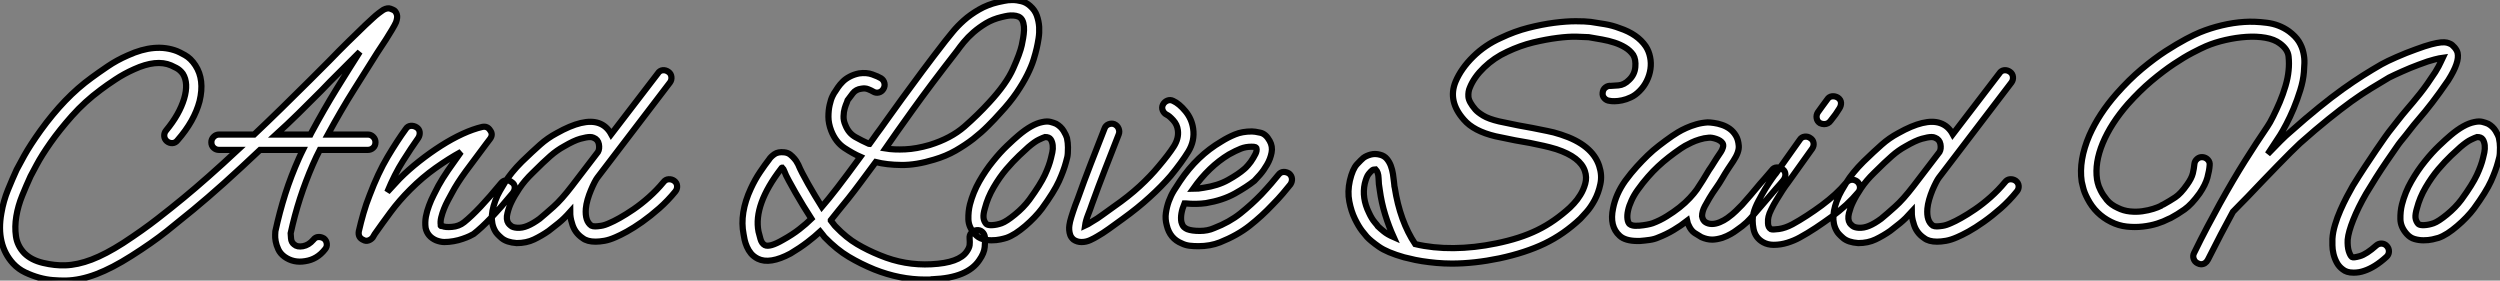 <?xml version="1.0" standalone="no"?>
<svg xmlns="http://www.w3.org/2000/svg" viewBox="-0.049 -38.81 402.629 45.19"><rect x="-0.049" y="-38.81" width="402.629" height="45.19" fill="#808080" stroke="none"/><path d="M63.45-37.13L63.45-37.13Q63.73-36.90 63.87-36.46Q64.01-36.01 63.73-35.22L63.73-35.22Q63.62-35 63.48-34.72Q63.34-34.44 63.06-33.99L63.06-33.99Q62.66-33.32 62.08-32.40Q61.49-31.47 60.70-30.30L60.70-30.30Q59.08-27.72 56.98-24.39Q54.88-21.06 52.75-17.14L52.75-17.14L59.19-17.14Q59.70-17.14 60.06-16.77Q60.42-16.41 60.42-15.90L60.42-15.90Q60.42-15.34 60.06-15.01Q59.70-14.67 59.19-14.67L59.19-14.67L51.46-14.67Q51.18-14.11 50.90-13.55Q50.62-12.99 50.34-12.32L50.34-12.32Q49.17-9.63 48.27-6.86Q47.38-4.09 46.76-1.23L46.76-1.23Q46.76-1.06 46.82-0.42Q46.87 0.22 47.32 0.56L47.32 0.56Q47.82 1.01 48.75 0.84Q49.67 0.67 50.40-0.17L50.40-0.17Q50.74-0.62 51.21-0.64Q51.69-0.67 52.14-0.39L52.14-0.39Q52.53-0.06 52.58 0.45Q52.64 0.95 52.30 1.34L52.30 1.34Q51.02 2.97 49.11 3.25L49.11 3.25Q47.21 3.58 45.75 2.52L45.75 2.52Q45.08 2.02 44.77 1.34Q44.46 0.67 44.35 0.06Q44.24-0.56 44.27-1.01Q44.30-1.46 44.30-1.57L44.30-1.57Q44.97-4.65 45.89-7.56Q46.82-10.47 48.10-13.33L48.10-13.33Q48.27-13.66 48.41-14Q48.55-14.34 48.72-14.67L48.72-14.67L41.83-14.67Q38.75-11.76 36.04-9.32Q33.32-6.89 31.08-5.04L31.08-5.04Q29.12-3.42 26.80-1.57Q24.47 0.28 21.11 2.41L21.11 2.41Q18.03 4.37 15.46 5.35Q12.88 6.33 10.53 6.38L10.53 6.38L10.19 6.38Q9.46 6.38 8.43 6.30Q7.39 6.22 6.27 5.91Q5.15 5.60 4.03 5.07Q2.91 4.54 2.07 3.64L2.07 3.64Q-0.73 0.56 0.17-4.48L0.17-4.48Q0.50-6.44 1.23-8.23Q1.96-10.02 2.63-11.48L2.63-11.48Q2.91-12.04 3.86-13.75Q4.82-15.46 6.50-17.81L6.50-17.81Q8.40-20.44 10.44-22.57Q12.49-24.70 14.73-26.32L14.73-26.32Q15.79-27.10 17.28-28.11Q18.76-29.12 20.55-29.90L20.55-29.90Q24.98-31.92 28.45-30.58L28.45-30.58Q28.78-30.46 29.74-29.93Q30.69-29.40 31.42-28.28L31.42-28.28Q32.93-25.98 32.09-22.51L32.09-22.51Q31.25-19.32 28.56-16.24L28.56-16.24Q28.22-15.79 27.72-15.76Q27.22-15.74 26.82-16.07L26.82-16.07Q26.43-16.41 26.40-16.91Q26.38-17.42 26.71-17.81L26.71-17.81Q28.84-20.38 29.60-22.90Q30.35-25.42 29.40-26.94L29.40-26.94Q28.95-27.55 28.36-27.86Q27.78-28.17 27.50-28.28L27.50-28.28Q25.14-29.29 21.56-27.66L21.56-27.66Q19.94-26.94 18.54-26.01Q17.14-25.09 16.18-24.36L16.18-24.36Q13.61-22.46 11.56-20.16Q9.52-17.86 8.09-15.82Q6.66-13.78 5.85-12.26Q5.04-10.75 4.87-10.42L4.87-10.42Q4.20-8.96 3.53-7.31Q2.86-5.66 2.58-3.98Q2.30-2.30 2.52-0.76Q2.74 0.78 3.86 1.96L3.86 1.96Q4.98 3.08 6.89 3.53Q8.79 3.98 10.47 3.92L10.47 3.92Q12.43 3.86 14.70 3.00Q16.97 2.13 19.77 0.34L19.77 0.34Q23.02-1.79 25.28-3.56Q27.55-5.32 29.51-6.94L29.51-6.94Q31.36-8.46 33.54-10.39Q35.73-12.32 38.25-14.67L38.25-14.67L35.22-14.67Q34.72-14.67 34.36-15.01Q33.99-15.34 33.99-15.90L33.99-15.90Q33.99-16.41 34.36-16.77Q34.72-17.14 35.22-17.14L35.22-17.14L40.88-17.14Q43.01-19.15 45.25-21.34Q47.49-23.52 49.84-25.87L49.84-25.87L52.98-29.01Q54.49-30.58 56.03-32.09Q57.57-33.60 58.80-34.78L58.80-34.78Q59.47-35.39 59.98-35.87Q60.48-36.34 60.93-36.68L60.93-36.68Q61.15-36.85 61.35-36.99Q61.54-37.13 61.71-37.24L61.71-37.24Q62.38-37.58 62.83-37.41Q63.28-37.24 63.45-37.13ZM50.06-17.36L50.06-17.36Q52.14-21.22 54.18-24.53Q56.22-27.83 57.90-30.46L57.90-30.46L54.71-27.27Q53.93-26.49 53.14-25.70Q52.36-24.92 51.63-24.14L51.63-24.14Q49.78-22.29 47.99-20.52Q46.20-18.76 44.41-17.14L44.41-17.14L49.95-17.14Q49.95-17.14 50.06-17.36ZM71.51 0.17L71.51 0.17Q70.90 0.17 70.17-0.11L70.17-0.11Q68.77-0.73 68.49-2.13L68.49-2.13Q68.38-3.02 68.54-3.92Q68.71-4.82 69.05-5.71Q69.38-6.61 69.80-7.42Q70.22-8.23 70.56-8.90L70.56-8.90Q71.18-10.02 72.10-11.37Q73.02-12.71 74.20-14.34L74.20-14.34Q72.24-13.27 70.11-11.76Q67.98-10.25 66.02-8.29L66.02-8.29Q64.23-6.50 62.86-4.65Q61.49-2.80 60.31-1.12L60.31-1.12Q60.20-0.90 59.98-0.56L59.98-0.56Q59.70-0.22 59.28-0.08Q58.86 0.06 58.46-0.17L58.46-0.17Q57.57-0.56 57.74-1.57L57.74-1.57Q58.07-3.02 58.49-4.48Q58.91-5.94 59.47-7.34L59.47-7.34Q60.82-10.92 62.38-13.55Q63.95-16.18 65.30-18.03L65.30-18.03Q65.58-18.48 66.08-18.54Q66.58-18.59 67.03-18.31L67.03-18.31Q67.48-18.03 67.54-17.53Q67.59-17.02 67.31-16.58L67.31-16.58Q66.19-15.01 64.85-12.88Q63.50-10.75 62.33-7.90L62.33-7.90Q62.78-8.40 63.28-8.93Q63.78-9.46 64.29-10.02L64.29-10.02Q65.74-11.48 67.48-12.85Q69.22-14.22 70.98-15.34Q72.74-16.46 74.45-17.25Q76.16-18.03 77.62-18.37L77.62-18.37Q78.46-18.54 78.90-17.81L78.90-17.81Q79.41-17.14 78.85-16.41L78.85-16.41L78.34-15.74Q76.44-13.22 74.98-11.23Q73.53-9.24 72.74-7.73L72.74-7.73Q72.46-7.22 72.10-6.55Q71.74-5.88 71.46-5.18Q71.18-4.48 71.01-3.78Q70.84-3.08 70.95-2.52L70.95-2.52Q70.90-2.46 70.95-2.46L70.95-2.46Q70.95-2.41 71.01-2.41L71.01-2.41L71.18-2.41Q71.62-2.18 72.74-2.27Q73.86-2.35 74.70-3.02L74.70-3.02Q77-4.87 80.64-9.30L80.64-9.30Q80.98-9.74 81.48-9.77Q81.98-9.80 82.38-9.46L82.38-9.46Q82.82-9.18 82.85-8.68Q82.88-8.18 82.54-7.73L82.54-7.73Q78.68-3.02 76.22-1.12L76.22-1.12Q76.05-1.01 75.57-0.78Q75.10-0.56 74.45-0.34Q73.81-0.11 73.02 0.03Q72.24 0.17 71.51 0.17ZM108.53-9.69L108.53-9.69Q108.98-9.35 109.00-8.85Q109.03-8.34 108.70-7.95L108.70-7.95Q107.52-6.50 106.12-5.26Q104.72-4.03 103.38-3.08Q102.03-2.13 100.91-1.51Q99.79-0.90 99.12-0.62L99.12-0.62Q98.11-0.17 97.30-0.03Q96.49 0.11 95.87 0.11L95.87 0.11Q94.53 0.11 93.80-0.45L93.80-0.45Q92.46-1.34 92.06-2.91L92.06-2.91Q91.78-3.75 91.78-4.70L91.78-4.70Q90.78-3.58 89.91-2.88Q89.04-2.18 88.31-1.62L88.31-1.62Q87.19-0.84 85.96-0.25Q84.73 0.34 83.16 0.34L83.16 0.34Q81.54 0.22 80.72-0.48Q79.91-1.18 79.69-1.62L79.69-1.62Q78.46-3.75 80.08-7.34L80.08-7.34Q80.30-7.84 81.26-9.41Q82.21-10.98 84-12.77L84-12.77Q85.74-14.45 86.94-15.51Q88.14-16.58 89.60-17.36L89.60-17.36Q93.97-19.82 96.38-18.98L96.38-18.98Q97.66-18.54 98.39-17.19L98.39-17.19L105.90-26.99Q106.18-27.44 106.68-27.50Q107.18-27.55 107.63-27.22L107.63-27.22Q108.02-26.94 108.08-26.43Q108.14-25.93 107.86-25.54L107.86-25.54L96.15-10.19Q95.98-9.97 95.70-9.44Q95.42-8.90 95.12-8.18Q94.81-7.45 94.58-6.66Q94.36-5.88 94.30-5.21L94.30-5.21Q94.14-3.19 95.20-2.46L95.20-2.46Q95.42-2.35 95.82-2.35L95.82-2.35Q96.15-2.35 96.74-2.44Q97.33-2.52 98.17-2.91L98.17-2.91Q98.73-3.14 99.74-3.70Q100.74-4.26 101.98-5.10Q103.21-5.94 104.47-7.06Q105.73-8.18 106.79-9.46L106.79-9.46Q107.13-9.91 107.63-9.94Q108.14-9.97 108.53-9.69ZM86.86-3.58L86.86-3.58Q87.81-4.37 89.10-5.52Q90.38-6.66 92.06-8.85L92.06-8.85L96.26-14.34Q96.54-14.84 96.40-15.60Q96.26-16.35 95.54-16.63L95.54-16.63Q95.31-16.74 94.98-16.74L94.98-16.74Q94.42-16.74 93.41-16.46Q92.40-16.18 90.78-15.23L90.78-15.23Q89.66-14.62 88.59-13.69Q87.53-12.77 85.74-10.98L85.74-10.98Q84.45-9.74 83.61-8.48Q82.77-7.22 82.32-6.27L82.32-6.27Q81.93-5.49 81.68-4.48Q81.42-3.47 81.82-2.86L81.82-2.86Q81.93-2.69 82.24-2.44Q82.54-2.18 83.22-2.13L83.22-2.13Q84.06-2.07 84.92-2.44Q85.79-2.80 86.86-3.58Z" fill="white" stroke="black" transform="scale(1,1)"/><path d="M148.99 6.22L148.99 6.22Q144.85 6.22 140.76 4.59L140.76 4.59Q138.58 3.70 136.65 2.55Q134.71 1.40 132.75-0.62L132.75-0.62Q132.64-0.78 132.45-1.01Q132.25-1.23 132.03-1.51L132.03-1.51Q131.19-0.73 129.98 0.20Q128.78 1.12 127.27 2.02L127.27 2.02Q123.91 3.81 122.00 2.86L122.00 2.86Q121.33 2.52 120.91 2.02Q120.49 1.51 120.24 0.92Q119.99 0.34 119.87-0.20Q119.76-0.73 119.71-1.06L119.71-1.06Q119.03-4.48 120.88-8.46L120.88-8.46Q121.55-9.91 122.37-11.12Q123.18-12.32 123.79-13.10L123.79-13.10Q124.07-13.55 124.66-13.97Q125.25-14.39 126.26-14.28L126.26-14.28Q126.82-14.22 127.21-13.92Q127.60-13.61 127.91-13.24Q128.22-12.88 128.36-12.57Q128.50-12.26 128.55-12.21L128.55-12.21Q129.00-11.14 130.09-9.21Q131.19-7.28 132.31-5.49L132.31-5.49Q133.37-6.72 134.80-8.57Q136.23-10.42 138.52-13.55L138.52-13.55Q137.35-14.06 135.95-14.98Q134.55-15.90 133.82-17.75L133.82-17.75Q133.37-18.93 133.37-19.99Q133.37-21.06 133.57-21.92Q133.76-22.79 134.04-23.35Q134.32-23.91 134.43-24.02L134.43-24.02Q134.60-24.30 134.91-24.75Q135.22-25.20 135.67-25.65Q136.11-26.10 136.79-26.46Q137.46-26.82 138.30-26.99L138.30-26.99Q139.53-27.16 140.45-26.82Q141.38-26.49 141.83-26.21L141.83-26.21Q142.27-25.93 142.39-25.42Q142.50-24.92 142.22-24.47L142.22-24.47Q141.94-24.02 141.46-23.91Q140.99-23.80 140.54-24.08L140.54-24.08Q140.26-24.25 139.78-24.44Q139.31-24.64 138.69-24.53L138.69-24.53Q137.79-24.42 137.29-23.77Q136.79-23.13 136.51-22.74L136.51-22.74Q136.51-22.68 136.34-22.32Q136.17-21.95 136.00-21.39Q135.83-20.83 135.81-20.10Q135.78-19.38 136.11-18.65L136.11-18.65Q136.62-17.36 137.71-16.74Q138.80-16.13 139.81-15.68L139.81-15.68Q139.87-15.68 139.89-15.65Q139.92-15.62 139.98-15.62L139.98-15.62Q140.31-16.07 140.57-16.44Q140.82-16.80 141.10-17.19L141.10-17.19Q141.66-17.92 142.72-19.43Q143.79-20.94 145.24-22.93Q146.70-24.92 148.46-27.30Q150.23-29.68 152.19-32.20L152.19-32.20Q152.63-32.76 153.39-33.68Q154.15-34.61 155.18-35.53Q156.22-36.46 157.62-37.27Q159.02-38.08 160.70-38.47L160.70-38.47Q161.03-38.53 161.65-38.67Q162.27-38.81 162.99-38.81Q163.72-38.81 164.48-38.61Q165.23-38.42 165.85-37.86L165.85-37.86Q166.63-37.18 166.94-36.29Q167.25-35.39 167.31-34.47Q167.36-33.54 167.22-32.65Q167.08-31.75 166.91-31.02L166.91-31.02Q166.75-30.30 166.41-29.20Q166.07-28.11 165.40-26.77Q164.73-25.42 163.67-23.86Q162.60-22.29 161.03-20.61L161.03-20.61Q160.14-19.60 159.07-18.54Q158.01-17.47 156.72-16.46Q155.43-15.46 153.87-14.56Q152.30-13.66 150.39-13.10L150.39-13.10Q147.48-12.21 145.13-12.24Q142.78-12.26 140.99-12.71L140.99-12.71Q139.59-10.81 138.52-9.38Q137.46-7.95 136.59-6.86Q135.72-5.77 135.02-4.93Q134.32-4.09 133.76-3.36L133.76-3.36L133.76-3.30Q133.99-3.02 134.18-2.74Q134.38-2.46 134.55-2.30L134.55-2.30Q136.28-0.50 137.99 0.50Q139.70 1.51 141.66 2.30L141.66 2.30Q143.67 3.14 145.75 3.50Q147.82 3.86 149.95 3.75L149.95 3.75Q154.43 3.53 155.66 1.68L155.66 1.68Q156.05 1.12 156.11 0.67Q156.16 0.22 156.11-0.39L156.11-0.39Q156.05-0.95 156.39-1.32Q156.72-1.68 157.28-1.74L157.28-1.74Q157.79-1.79 158.15-1.46Q158.51-1.12 158.57-0.62L158.57-0.62Q158.63 0 158.54 0.98Q158.46 1.96 157.67 3.08L157.67 3.08Q155.77 5.94 150.17 6.16L150.17 6.16L150.06 6.16Q149.78 6.22 149.53 6.22Q149.27 6.22 148.99 6.22ZM125.92-11.82L125.92-11.82Q125.81-11.82 125.75-11.65L125.75-11.65Q121.27-5.82 122.11-1.51L122.11-1.51Q122.23-1.06 122.42-0.34Q122.62 0.39 123.12 0.67L123.12 0.67Q123.91 1.06 126.03-0.17L126.03-0.17Q127.55-1.01 128.69-1.90Q129.84-2.80 130.63-3.58L130.63-3.58Q130.01-4.54 129.34-5.63Q128.67-6.72 128.08-7.76Q127.49-8.79 126.99-9.72Q126.48-10.64 126.26-11.26L126.26-11.26Q126.15-11.59 125.92-11.82ZM142.55-14.90L142.55-14.90Q143.95-14.67 145.75-14.76Q147.54-14.84 149.67-15.46L149.67-15.46Q153.08-16.52 155.27-18.42Q157.45-20.33 159.24-22.29L159.24-22.29Q162.04-25.31 163.13-27.78Q164.23-30.24 164.51-31.53L164.51-31.53Q164.62-32.03 164.73-32.68Q164.84-33.32 164.87-33.94Q164.90-34.55 164.76-35.11Q164.62-35.67 164.28-35.95L164.28-35.95Q164.00-36.18 163.58-36.26Q163.16-36.34 162.71-36.32Q162.27-36.29 161.87-36.20Q161.48-36.12 161.26-36.06L161.26-36.06Q159.86-35.73 158.74-35.06Q157.62-34.38 156.72-33.60Q155.83-32.82 155.18-32.03Q154.54-31.25 154.15-30.69L154.15-30.69Q149.83-25.14 146.92-21.08Q144.01-17.02 142.55-14.90ZM171.95-15.06L171.95-15.06Q171.95-13.94 171.84-13.50Q171.73-13.05 171.62-12.66L171.62-12.66Q171.28-11.37 170.50-9.63Q169.71-7.90 167.75-5.21L167.75-5.21Q167.25-4.54 166.55-3.81Q165.85-3.08 165.07-2.41Q164.28-1.74 163.50-1.23Q162.71-0.73 162.04-0.50L162.04-0.50Q161.71-0.39 161.06-0.25Q160.42-0.11 159.63-0.11L159.63-0.11Q158.91-0.11 158.21-0.31Q157.51-0.50 156.95-1.12L156.95-1.12Q155.94-2.24 155.91-3.50Q155.88-4.76 156.16-5.88L156.16-5.88Q156.67-7.84 157.67-9.60Q158.68-11.37 159.86-12.82Q161.03-14.28 162.15-15.34Q163.27-16.41 164.00-17.02L164.00-17.02Q166.13-18.82 167.81-19.15L167.81-19.15Q168.59-19.32 169.13-19.18Q169.66-19.04 170.05-18.87L170.05-18.87Q170.83-18.42 171.25-17.72Q171.67-17.02 171.79-16.58L171.79-16.58Q171.95-15.79 171.95-15.06ZM169.21-13.33L169.21-13.33Q169.32-13.72 169.43-14.28Q169.55-14.84 169.49-15.40Q169.43-15.96 169.18-16.35Q168.93-16.74 168.26-16.74L168.26-16.74Q167.92-16.63 167.28-16.32Q166.63-16.02 165.57-15.12L165.57-15.12Q165.07-14.67 164.09-13.75Q163.11-12.82 162.01-11.54Q160.92-10.25 159.97-8.62Q159.02-7 158.57-5.26L158.57-5.26Q158.29-4.31 158.35-3.75Q158.40-3.19 158.79-2.74L158.79-2.74Q159.02-2.52 159.75-2.55Q160.47-2.58 161.26-2.86L161.26-2.86Q162.04-3.14 163.41-4.26Q164.79-5.38 165.74-6.66L165.74-6.66Q167.53-9.13 168.23-10.64Q168.93-12.15 169.21-13.33ZM174.14 0.17L174.14 0.17Q173.41 0.17 172.85-0.22L172.85-0.22Q172.46-0.56 172.32-0.95Q172.18-1.34 172.15-1.76Q172.12-2.18 172.18-2.55Q172.23-2.91 172.29-3.14L172.29-3.14Q172.46-3.81 172.77-4.73Q173.07-5.66 173.52-6.78L173.52-6.78Q174.53-9.63 175.62-12.43Q176.71-15.23 177.83-18.09L177.83-18.09Q178.00-18.59 178.48-18.79Q178.95-18.98 179.40-18.82L179.40-18.82Q179.91-18.59 180.10-18.12Q180.30-17.64 180.13-17.19L180.13-17.19Q179.01-14.34 177.92-11.54Q176.83-8.74 175.82-5.94L175.82-5.94Q175.54-5.10 175.17-4.17Q174.81-3.25 174.70-2.46L174.70-2.46Q175.09-2.63 175.87-3.14L175.87-3.14Q176.66-3.58 177.53-4.23Q178.39-4.87 179.35-5.54L179.35-5.54Q181.70-7.17 183.49-8.82Q185.28-10.47 186.57-12.04L186.57-12.04Q188.14-13.89 188.98-15.20Q189.82-16.52 189.65-17.81L189.65-17.81Q189.54-18.76 188.89-19.46Q188.25-20.16 187.86-20.33L187.86-20.33Q187.41-20.55 187.21-21.03Q187.02-21.50 187.24-21.95L187.24-21.95Q187.47-22.40 187.94-22.60Q188.42-22.79 188.87-22.57L188.87-22.57Q189.87-22.12 190.88-20.89Q191.89-19.66 192.11-18.09L192.11-18.09Q192.39-16.13 191.33-14.39Q190.27-12.66 188.47-10.47L188.47-10.47Q187.02-8.79 185.11-7.06Q183.21-5.32 180.80-3.58L180.80-3.58Q179.57-2.69 178.56-1.96Q177.55-1.23 176.66-0.73L176.66-0.73Q176.21-0.45 175.54-0.14Q174.87 0.17 174.14 0.17ZM192.95 0.84L192.95 0.84Q192.17 0.84 191.50 0.76Q190.83 0.67 190.27 0.39L190.27 0.39Q188.36-0.39 187.86-2.52L187.86-2.52Q187.58-3.53 187.72-4.51Q187.86-5.49 188.19-6.41Q188.53-7.34 189.03-8.15Q189.54-8.96 189.99-9.63L189.99-9.63Q192.73-13.72 196.65-16.02L196.65-16.02Q197.71-16.69 198.86-17.16Q200.01-17.64 201.58-17.64L201.58-17.64Q202.03-17.64 202.92-17.44Q203.82-17.25 204.43-16.13L204.43-16.13Q204.94-15.23 204.74-14.22Q204.55-13.22 204.01-12.29Q203.48-11.37 202.87-10.67Q202.25-9.97 201.97-9.69L201.97-9.69Q200.79-8.74 198.83-7.64Q196.87-6.55 194.19-6.10L194.19-6.10Q192.62-5.88 190.88-6.05L190.88-6.05L190.71-6.05Q189.99-4.31 190.21-3.08L190.21-3.08Q190.38-2.46 190.63-2.24Q190.88-2.02 191.16-1.90L191.16-1.90Q191.89-1.62 193.18-1.62Q194.47-1.62 195.47-2.07L195.47-2.07Q197.94-3.02 199.73-4.45Q201.52-5.88 203.09-7.50L203.09-7.50Q203.99-8.46 204.69-9.27Q205.39-10.08 205.83-10.64L205.83-10.64Q206.17-11.09 206.65-11.12Q207.12-11.14 207.57-10.86L207.57-10.86Q207.96-10.53 208.02-10.05Q208.07-9.58 207.79-9.13L207.79-9.13Q207.29-8.51 206.56-7.64Q205.83-6.78 204.88-5.82L204.88-5.82Q203.20-4.03 201.21-2.46Q199.23-0.90 196.43 0.22L196.43 0.22Q194.86 0.84 192.95 0.84ZM192.11-8.40L192.11-8.40Q192.95-8.40 193.79-8.57L193.79-8.57Q196.09-8.90 197.74-9.83Q199.39-10.75 200.35-11.59L200.35-11.59Q200.51-11.70 200.96-12.21Q201.41-12.71 201.80-13.38L201.80-13.38Q202.25-14.11 202.31-14.48Q202.36-14.84 202.31-14.95L202.31-14.95Q202.25-15.06 202.11-15.12Q201.97-15.18 201.52-15.18L201.52-15.18Q200.57-15.18 199.79-14.87Q199.00-14.56 197.88-13.94L197.88-13.94Q194.63-11.98 192.11-8.40Z" fill="white" stroke="black" transform="scale(1,1)"/><path d="M233.75 3.64L233.75 3.64Q233.14 3.64 232.52 3.61Q231.91 3.58 231.29 3.53L231.29 3.53Q230.11 3.42 228.99 3.25Q227.87 3.08 226.81 2.80L226.81 2.80Q226.53 2.74 226.08 2.63L226.08 2.63Q223.34 1.85 222.02 0.92Q220.71 0 220.09-0.67L220.09-0.67Q219.92-0.84 219.33-1.60Q218.75-2.35 218.16-3.56Q217.57-4.76 217.26-6.36Q216.95-7.95 217.35-9.74L217.35-9.74Q217.79-11.59 218.49-12.35Q219.19-13.10 219.53-13.38L219.53-13.38Q219.98-13.72 220.71-13.92Q221.43-14.11 222.22-13.89L222.22-13.89Q222.89-13.72 223.31-13.22Q223.73-12.71 223.95-12.10Q224.18-11.48 224.29-10.78Q224.40-10.08 224.46-9.46L224.46-9.46Q224.51-9.18 224.51-8.99Q224.51-8.79 224.57-8.62L224.57-8.62Q225.41-3.19 227.87 0.50L227.87 0.50Q230.73 1.18 234.06 1.15Q237.39 1.12 240.92 0.39L240.92 0.39Q242.83 0 244.48-0.53Q246.13-1.06 247.56-1.76Q248.99-2.46 250.27-3.36Q251.56-4.26 252.79-5.38L252.79-5.38Q252.91-5.49 253.44-6.05Q253.97-6.61 254.47-7.42Q254.98-8.23 255.26-9.24Q255.54-10.25 255.20-11.26L255.20-11.26Q254.47-13.50 250.61-14.78L250.61-14.78Q249.49-15.12 248.57-15.32Q247.64-15.51 246.35-15.79L246.35-15.79Q245.29-15.96 243.97-16.21Q242.66-16.46 240.81-16.86L240.81-16.86Q237.28-17.70 235.71-19.54L235.71-19.54Q233.08-22.51 234.37-25.65L234.37-25.65Q235.27-27.78 237.20-29.68Q239.13-31.58 241.65-32.70L241.65-32.70Q243.89-33.77 246.10-34.33Q248.31-34.89 250.25-35.14Q252.18-35.39 253.72-35.39Q255.26-35.39 256.15-35.28L256.15-35.28Q257.22-35.11 258.42-34.92Q259.63-34.72 260.80-34.27L260.80-34.27Q263.66-33.32 265.00-31.36L265.00-31.36Q265.51-30.58 265.70-29.62Q265.90-28.67 265.76-27.69Q265.62-26.71 265.17-25.79Q264.72-24.86 263.99-24.14L263.99-24.14Q263.32-23.46 262.59-23.13Q261.87-22.79 261.19-22.65Q260.52-22.51 259.96-22.51Q259.40-22.51 259.18-22.57L259.18-22.57Q258.67-22.62 258.34-22.99Q258.00-23.35 258.06-23.86L258.06-23.86Q258.11-24.42 258.51-24.72Q258.90-25.03 259.40-24.98L259.40-24.98Q259.68-24.98 260.61-25.06Q261.53-25.14 262.31-25.93L262.31-25.93Q263.21-26.77 263.32-28Q263.43-29.23 262.99-29.96L262.99-29.96Q262.48-30.69 261.70-31.16Q260.91-31.64 259.96-31.95Q259.01-32.26 257.95-32.45Q256.88-32.65 255.82-32.82L255.82-32.82Q255.15-32.87 253.83-32.90Q252.51-32.93 250.75-32.70Q248.99-32.48 246.89-31.98Q244.79-31.47 242.66-30.46L242.66-30.46Q240.59-29.51 238.96-27.94Q237.34-26.38 236.67-24.70L236.67-24.70Q236.39-24.08 236.44-23.24Q236.50-22.40 237.56-21.17L237.56-21.17Q237.95-20.72 238.82-20.19Q239.69-19.66 241.37-19.26L241.37-19.26Q243.16-18.87 244.45-18.62Q245.74-18.37 246.75-18.20L246.75-18.20Q248.09-17.92 249.13-17.72Q250.16-17.53 251.34-17.14L251.34-17.14Q256.38-15.51 257.50-12.10L257.50-12.10Q258.00-10.58 257.69-9.16Q257.39-7.73 256.77-6.58Q256.15-5.43 255.45-4.65Q254.75-3.86 254.47-3.58L254.47-3.58Q251.79-1.06 248.71 0.42Q245.63 1.90 241.43 2.80L241.43 2.80Q237.39 3.64 233.75 3.64ZM220.93-11.37L220.93-11.37Q220.71-11.20 220.37-10.78Q220.03-10.36 219.75-9.24L219.75-9.24Q219.25-6.94 220.43-4.54L220.43-4.54Q220.87-3.58 221.35-3.02Q221.83-2.46 221.88-2.35L221.88-2.35Q222.22-2.02 222.81-1.54Q223.39-1.06 224.40-0.62L224.40-0.62Q223.62-2.35 223.03-4.26Q222.44-6.16 222.16-8.23L222.16-8.23Q221.99-9.13 221.97-10.11Q221.94-11.09 221.49-11.54L221.49-11.54Q221.15-11.54 220.93-11.37ZM287.07-11.54L287.07-11.54Q287.46-11.26 287.49-10.75Q287.51-10.25 287.18-9.80L287.18-9.80Q286.73-9.24 285.97-8.40Q285.22-7.56 284.77-7L284.77-7Q284.27-6.44 283.71-5.77Q283.15-5.10 282.36-4.20L282.36-4.20Q281.91-3.64 281.27-3.02Q280.63-2.41 279.56-1.68L279.56-1.68Q279.28-1.46 278.69-1.12Q278.11-0.78 277.32-0.50L277.32-0.50Q276.37-0.22 275.70-0.22L275.70-0.22Q274.86-0.22 273.96-0.62L273.96-0.62Q273.46-0.90 272.87-1.29Q272.28-1.68 271.89-2.58L271.89-2.58Q271.78-2.74 271.67-3.25L271.67-3.25Q270.66-2.46 269.48-1.76Q268.31-1.06 267.02-0.56L267.02-0.56Q266.40-0.28 265.62-0.17Q264.83-0.06 264.05 0L264.05 0L263.71 0Q261.70 0 260.80-0.84L260.80-0.84Q259.12-2.35 259.74-5.26L259.74-5.26Q260.19-7.56 261.70-9.69L261.70-9.69Q262.65-10.98 263.55-11.96Q264.44-12.94 265.31-13.78Q266.18-14.62 267.16-15.37Q268.14-16.13 269.26-16.91L269.26-16.91Q269.59-17.14 270.18-17.50Q270.77-17.86 271.53-18.20Q272.28-18.54 273.15-18.79Q274.02-19.04 274.97-19.10L274.97-19.10Q275.36-19.10 275.98-19.01Q276.59-18.93 277.27-18.70Q277.94-18.48 278.53-18.06Q279.11-17.64 279.51-16.97L279.51-16.97Q279.90-16.35 279.98-15.34Q280.07-14.34 279.11-12.88L279.11-12.88Q278.72-12.32 278.25-11.59Q277.77-10.86 277.32-10.08L277.32-10.08Q276.87-9.30 276.31-8.51Q275.75-7.73 275.25-6.89L275.25-6.89Q274.97-6.44 274.52-5.60Q274.07-4.76 274.07-3.98L274.07-3.98Q274.19-3.30 274.63-3.02Q275.08-2.74 275.67-2.74Q276.26-2.74 276.93-3.02Q277.60-3.30 278.16-3.70L278.16-3.70Q279.00-4.31 279.53-4.84Q280.07-5.38 280.51-5.82L280.51-5.82Q281.30-6.72 281.86-7.36Q282.42-8.01 282.92-8.62L282.92-8.62Q283.37-9.18 284.13-10.02Q284.88-10.86 285.33-11.42L285.33-11.42Q285.61-11.82 286.11-11.84Q286.62-11.87 287.07-11.54ZM266.12-2.86L266.12-2.86Q267.30-3.30 268.39-3.98Q269.48-4.65 270.43-5.40Q271.39-6.16 272.09-6.92Q272.79-7.67 273.23-8.29L273.23-8.29Q273.57-8.79 274.19-9.77Q274.80-10.75 275.19-11.42L275.19-11.42Q275.59-11.98 275.98-12.63Q276.37-13.27 277.10-14.34L277.10-14.34Q277.32-14.67 277.43-15.06Q277.55-15.46 277.38-15.74L277.38-15.74Q277.10-16.18 276.34-16.44Q275.59-16.69 275.14-16.63L275.14-16.63Q274.41-16.58 273.68-16.35Q272.95-16.13 272.37-15.85Q271.78-15.57 271.33-15.32Q270.88-15.06 270.66-14.90L270.66-14.90Q269.59-14.17 268.70-13.47Q267.80-12.77 266.99-12.01Q266.18-11.26 265.37-10.33Q264.55-9.41 263.71-8.23L263.71-8.23Q263.10-7.39 262.71-6.52Q262.31-5.66 262.15-4.90Q261.98-4.14 262.06-3.53Q262.15-2.91 262.43-2.69L262.43-2.69Q262.48-2.63 262.82-2.52Q263.15-2.41 263.94-2.46L263.94-2.46Q264.61-2.52 265.20-2.63Q265.79-2.74 266.12-2.86ZM299.05-9.58L299.05-9.58Q299.44-9.24 299.50-8.74Q299.55-8.23 299.22-7.84L299.22-7.84Q298.38-6.83 297.29-5.82Q296.19-4.82 294.93-3.89Q293.67-2.97 292.36-2.10Q291.04-1.23 289.81-0.56L289.81-0.56Q288.91-0.06 287.82 0.28Q286.73 0.62 285.61 0.62L285.61 0.62Q284.66 0.62 283.93 0.22L283.93 0.22Q282.64-0.50 282.36-1.93Q282.08-3.36 282.36-4.48L282.36-4.48Q282.59-5.38 283.15-6.44Q283.71-7.50 284.29-8.46Q284.88-9.41 285.36-10.08Q285.83-10.75 285.95-10.86L285.95-10.86L289.81-16.30Q290.09-16.74 290.59-16.80Q291.10-16.86 291.49-16.58L291.49-16.58Q291.94-16.30 292.02-15.82Q292.11-15.34 291.83-14.90L291.83-14.90L287.91-9.41Q287.51-8.90 287.04-8.18Q286.56-7.45 286.09-6.66Q285.61-5.88 285.25-5.15Q284.88-4.42 284.77-3.92L284.77-3.92Q284.66-3.53 284.69-2.86Q284.71-2.18 285.16-1.90L285.16-1.90Q285.44-1.79 286.45-1.93Q287.46-2.07 288.63-2.69L288.63-2.69Q289.75-3.30 290.96-4.09Q292.16-4.87 293.34-5.74Q294.51-6.61 295.52-7.53Q296.53-8.46 297.31-9.41L297.31-9.41Q297.65-9.80 298.13-9.86Q298.60-9.91 299.05-9.58ZM293.06-18.98L293.06-18.98Q292.61-19.26 292.53-19.77Q292.44-20.27 292.72-20.72L292.72-20.72Q293.06-21.22 293.45-21.73Q293.84-22.23 294.23-22.79L294.23-22.79Q294.51-23.24 295.02-23.30Q295.52-23.35 295.97-23.07L295.97-23.07Q296.42-22.74 296.45-22.26Q296.47-21.78 296.19-21.34L296.19-21.34Q295.91-20.89 295.58-20.41Q295.24-19.94 294.79-19.38L294.79-19.38Q294.40-18.82 293.73-18.82L293.73-18.82Q293.39-18.82 293.06-18.98ZM324.59-9.69L324.59-9.69Q325.03-9.35 325.06-8.85Q325.09-8.34 324.75-7.95L324.75-7.95Q323.58-6.50 322.18-5.26Q320.78-4.03 319.43-3.08Q318.09-2.13 316.97-1.51Q315.85-0.90 315.18-0.62L315.18-0.62Q314.17-0.17 313.36-0.03Q312.55 0.11 311.93 0.11L311.93 0.11Q310.59 0.11 309.86-0.45L309.86-0.45Q308.51-1.34 308.12-2.91L308.12-2.91Q307.84-3.75 307.84-4.70L307.84-4.70Q306.83-3.58 305.97-2.88Q305.10-2.18 304.37-1.62L304.37-1.62Q303.25-0.84 302.02-0.25Q300.79 0.34 299.22 0.34L299.22 0.34Q297.59 0.22 296.78-0.48Q295.97-1.18 295.75-1.62L295.75-1.62Q294.51-3.75 296.14-7.34L296.14-7.34Q296.36-7.84 297.31-9.41Q298.27-10.98 300.06-12.77L300.06-12.77Q301.79-14.45 303.00-15.51Q304.20-16.58 305.66-17.36L305.66-17.36Q310.03-19.82 312.43-18.98L312.43-18.98Q313.72-18.54 314.45-17.19L314.45-17.19L321.95-26.99Q322.23-27.44 322.74-27.50Q323.24-27.55 323.69-27.22L323.69-27.22Q324.08-26.94 324.14-26.43Q324.19-25.93 323.91-25.54L323.91-25.54L312.21-10.19Q312.04-9.97 311.76-9.44Q311.48-8.90 311.17-8.18Q310.87-7.45 310.64-6.66Q310.42-5.88 310.36-5.21L310.36-5.21Q310.19-3.19 311.26-2.46L311.26-2.46Q311.48-2.35 311.87-2.35L311.87-2.35Q312.21-2.35 312.80-2.44Q313.39-2.52 314.23-2.91L314.23-2.91Q314.79-3.14 315.79-3.70Q316.80-4.26 318.03-5.10Q319.27-5.94 320.53-7.06Q321.79-8.18 322.85-9.46L322.85-9.46Q323.19-9.91 323.69-9.94Q324.19-9.97 324.59-9.69ZM302.91-3.58L302.91-3.58Q303.87-4.37 305.15-5.52Q306.44-6.66 308.12-8.85L308.12-8.85L312.32-14.34Q312.60-14.84 312.46-15.60Q312.32-16.35 311.59-16.63L311.59-16.63Q311.37-16.74 311.03-16.74L311.03-16.74Q310.47-16.74 309.47-16.46Q308.46-16.18 306.83-15.23L306.83-15.23Q305.71-14.62 304.65-13.69Q303.59-12.77 301.79-10.98L301.79-10.98Q300.51-9.74 299.67-8.48Q298.83-7.22 298.38-6.27L298.38-6.27Q297.99-5.49 297.73-4.48Q297.48-3.47 297.87-2.86L297.87-2.86Q297.99-2.69 298.29-2.44Q298.60-2.18 299.27-2.13L299.27-2.13Q300.11-2.07 300.98-2.44Q301.85-2.80 302.91-3.58Z" fill="white" stroke="black" transform="scale(1,1)"/><path d="M395.75-30.30L395.75-30.30Q395.92-29.51 395.55-28.45Q395.19-27.38 394.24-25.87L394.24-25.87Q392.78-23.74 391.66-22.29Q390.54-20.83 389.42-19.54L389.42-19.54Q388.69-18.70 388.05-17.86Q387.41-17.02 386.62-16.07L386.62-16.07Q386.34-15.74 385.73-14.84Q385.11-13.94 384.30-12.77Q383.49-11.59 382.62-10.22Q381.75-8.85 381.02-7.62L381.02-7.62Q379.73-5.38 378.95-3.42Q378.17-1.46 378.05-0.22L378.05-0.22Q378.00 0.90 378.22 1.62Q378.45 2.35 378.73 2.58L378.73 2.58Q378.95 2.74 380.01 2.44Q381.08 2.13 382.65 0.73L382.65 0.73Q383.04 0.39 383.54 0.42Q384.05 0.45 384.38 0.84L384.38 0.84Q384.72 1.23 384.69 1.74Q384.66 2.24 384.27 2.58L384.27 2.58Q382.42 4.26 380.69 4.82L380.69 4.82Q379.90 5.10 379.01 5.10L379.01 5.10Q378.39 5.10 377.97 4.96Q377.55 4.82 377.27 4.59L377.27 4.59Q376.65 4.14 376.29 3.47Q375.93 2.80 375.76 2.07Q375.59 1.34 375.59 0.70Q375.59 0.06 375.59-0.34L375.59-0.34Q375.65-1.40 376.01-2.60Q376.37-3.81 376.88-4.96Q377.38-6.10 377.91-7.11Q378.45-8.12 378.89-8.90L378.89-8.90Q379.79-10.36 380.80-11.90Q381.81-13.44 382.65-14.67Q383.49-15.90 384.07-16.72Q384.66-17.53 384.66-17.53L384.66-17.53Q385.45-18.54 386.15-19.43Q386.85-20.33 387.52-21.11L387.52-21.11Q388.64-22.40 389.73-23.77Q390.82-25.14 392.17-27.22L392.17-27.22Q392.78-28.22 393.01-28.76Q393.23-29.29 393.34-29.51L393.34-29.51Q392.95-29.46 392.03-29.23Q391.10-29.01 389.48-28.39L389.48-28.39Q388.13-27.89 386.82-27.30Q385.50-26.71 384.72-26.32L384.72-26.32Q383.32-25.48 381.83-24.58Q380.35-23.69 378.64-22.46Q376.93-21.22 374.92-19.60Q372.90-17.98 370.38-15.74L370.38-15.74Q369.82-15.23 368.87-14.28Q367.92-13.33 366.80-12.18Q365.68-11.03 364.42-9.72Q363.16-8.40 361.93-7.11L361.93-7.11Q361.31-6.50 360.72-5.88Q360.13-5.26 359.57-4.70L359.57-4.70Q357.73-1.34 355.54 3.02L355.54 3.02Q355.15 3.75 354.42 3.75L354.42 3.75Q354.20 3.75 353.86 3.58L353.86 3.58Q353.41 3.36 353.25 2.88Q353.08 2.41 353.30 1.96L353.30 1.96Q354.42-0.34 355.46-2.30Q356.49-4.26 357.45-5.99L357.45-5.99Q359.63-9.91 361.48-12.85Q363.33-15.79 365.12-18.42L365.12-18.42Q365.51-18.98 366.04-20.05Q366.57-21.11 367.11-22.37Q367.64-23.63 368.03-24.95Q368.42-26.26 368.53-27.44L368.53-27.44Q368.65-28.56 368.53-29.71Q368.42-30.86 367.13-31.81L367.13-31.81Q366.24-32.48 364.81-32.73Q363.38-32.98 361.73-32.87Q360.08-32.76 358.37-32.37Q356.66-31.98 355.21-31.36L355.21-31.36Q354.42-31.02 353.08-30.32Q351.73-29.62 350.05-28.50Q348.37-27.38 346.47-25.79Q344.57-24.19 342.66-22.06L342.66-22.06Q339.92-18.93 338.60-15.76Q337.29-12.60 337.68-9.91L337.68-9.91Q337.68-9.91 337.79-9.38Q337.90-8.85 338.27-8.12Q338.63-7.39 339.27-6.61Q339.92-5.82 341.04-5.32L341.04-5.32Q341.93-4.87 342.97-4.76Q344.01-4.65 344.99-4.79Q345.97-4.93 346.75-5.18Q347.53-5.43 347.98-5.66L347.98-5.66Q348.09-5.77 348.18-5.80Q348.26-5.82 348.37-5.88L348.37-5.88Q349.38-6.44 350.28-7.03Q351.17-7.62 352.18-9.07L352.18-9.07Q352.91-10.08 353.11-10.89Q353.30-11.70 353.36-12.38L353.36-12.38Q353.41-12.88 353.81-13.22Q354.20-13.55 354.70-13.50L354.70-13.50Q355.21-13.44 355.54-13.08Q355.88-12.71 355.82-12.21L355.82-12.21Q355.77-11.37 355.46-10.22Q355.15-9.07 354.20-7.67L354.20-7.67Q352.91-5.88 351.76-5.07Q350.61-4.26 349.55-3.70L349.55-3.70Q349.38-3.64 349.16-3.53L349.16-3.53Q348.43-3.14 347.37-2.80Q346.30-2.46 345.04-2.32Q343.78-2.18 342.47-2.32Q341.15-2.46 339.92-3.08L339.92-3.08Q337.45-4.31 336.17-6.78L336.17-6.78Q335.61-7.84 335.44-8.62Q335.27-9.41 335.21-9.58L335.21-9.58Q334.71-12.99 336.45-17.02L336.45-17.02Q337.96-20.44 340.81-23.69L340.81-23.69Q342.83-25.98 344.87-27.69Q346.92-29.40 348.74-30.58Q350.56-31.75 351.99-32.51Q353.41-33.26 354.25-33.60L354.25-33.60Q355.88-34.27 357.75-34.72Q359.63-35.17 361.42-35.28L361.42-35.28Q363.05-35.39 365.03-35.14Q367.02-34.89 368.59-33.77L368.59-33.77Q369.65-32.98 370.19-32.12Q370.72-31.25 370.91-30.35Q371.11-29.46 371.08-28.64Q371.05-27.83 371.00-27.22L371.00-27.22Q370.89-25.82 370.41-24.28Q369.93-22.74 369.35-21.34Q368.76-19.94 368.17-18.82Q367.58-17.70 367.19-17.08L367.19-17.08Q366.69-16.30 366.18-15.54Q365.68-14.78 365.17-14L365.17-14Q366.29-15.18 367.22-16.10Q368.14-17.02 368.76-17.53L368.76-17.53Q371.33-19.82 373.41-21.50Q375.48-23.18 377.24-24.44Q379.01-25.70 380.52-26.66Q382.03-27.61 383.49-28.45L383.49-28.45Q384.38-28.95 385.92-29.62Q387.46-30.30 389.03-30.86L389.03-30.86Q390.54-31.42 391.49-31.67Q392.45-31.92 393.06-31.98Q393.68-32.03 394.01-31.95Q394.35-31.86 394.57-31.75L394.57-31.75Q394.85-31.64 395.25-31.19Q395.64-30.74 395.75-30.30ZM402.58-15.06L402.58-15.06Q402.58-13.94 402.47-13.50Q402.36-13.05 402.25-12.66L402.25-12.66Q401.91-11.37 401.13-9.63Q400.34-7.90 398.38-5.21L398.38-5.21Q397.88-4.54 397.18-3.81Q396.48-3.08 395.69-2.41Q394.91-1.74 394.13-1.23Q393.34-0.73 392.67-0.50L392.67-0.50Q392.33-0.39 391.69-0.25Q391.05-0.11 390.26-0.11L390.26-0.11Q389.53-0.11 388.83-0.31Q388.13-0.50 387.57-1.12L387.57-1.12Q386.57-2.24 386.54-3.50Q386.51-4.76 386.79-5.88L386.79-5.88Q387.29-7.84 388.30-9.60Q389.31-11.37 390.49-12.82Q391.66-14.28 392.78-15.34Q393.90-16.41 394.63-17.02L394.63-17.02Q396.76-18.82 398.44-19.15L398.44-19.15Q399.22-19.32 399.75-19.18Q400.29-19.04 400.68-18.87L400.68-18.87Q401.46-18.42 401.88-17.72Q402.30-17.02 402.41-16.58L402.41-16.58Q402.58-15.79 402.58-15.06ZM399.84-13.33L399.84-13.33Q399.95-13.72 400.06-14.28Q400.17-14.84 400.12-15.40Q400.06-15.96 399.81-16.35Q399.56-16.74 398.89-16.74L398.89-16.74Q398.55-16.63 397.91-16.32Q397.26-16.02 396.20-15.12L396.20-15.12Q395.69-14.67 394.71-13.75Q393.73-12.82 392.64-11.54Q391.55-10.25 390.60-8.62Q389.65-7 389.20-5.26L389.20-5.26Q388.92-4.31 388.97-3.75Q389.03-3.19 389.42-2.74L389.42-2.74Q389.65-2.52 390.37-2.55Q391.10-2.58 391.89-2.86L391.89-2.86Q392.67-3.14 394.04-4.26Q395.41-5.38 396.37-6.66L396.37-6.66Q398.16-9.13 398.86-10.64Q399.56-12.15 399.84-13.33Z" fill="white" stroke="black" transform="scale(1,1)"/></svg>